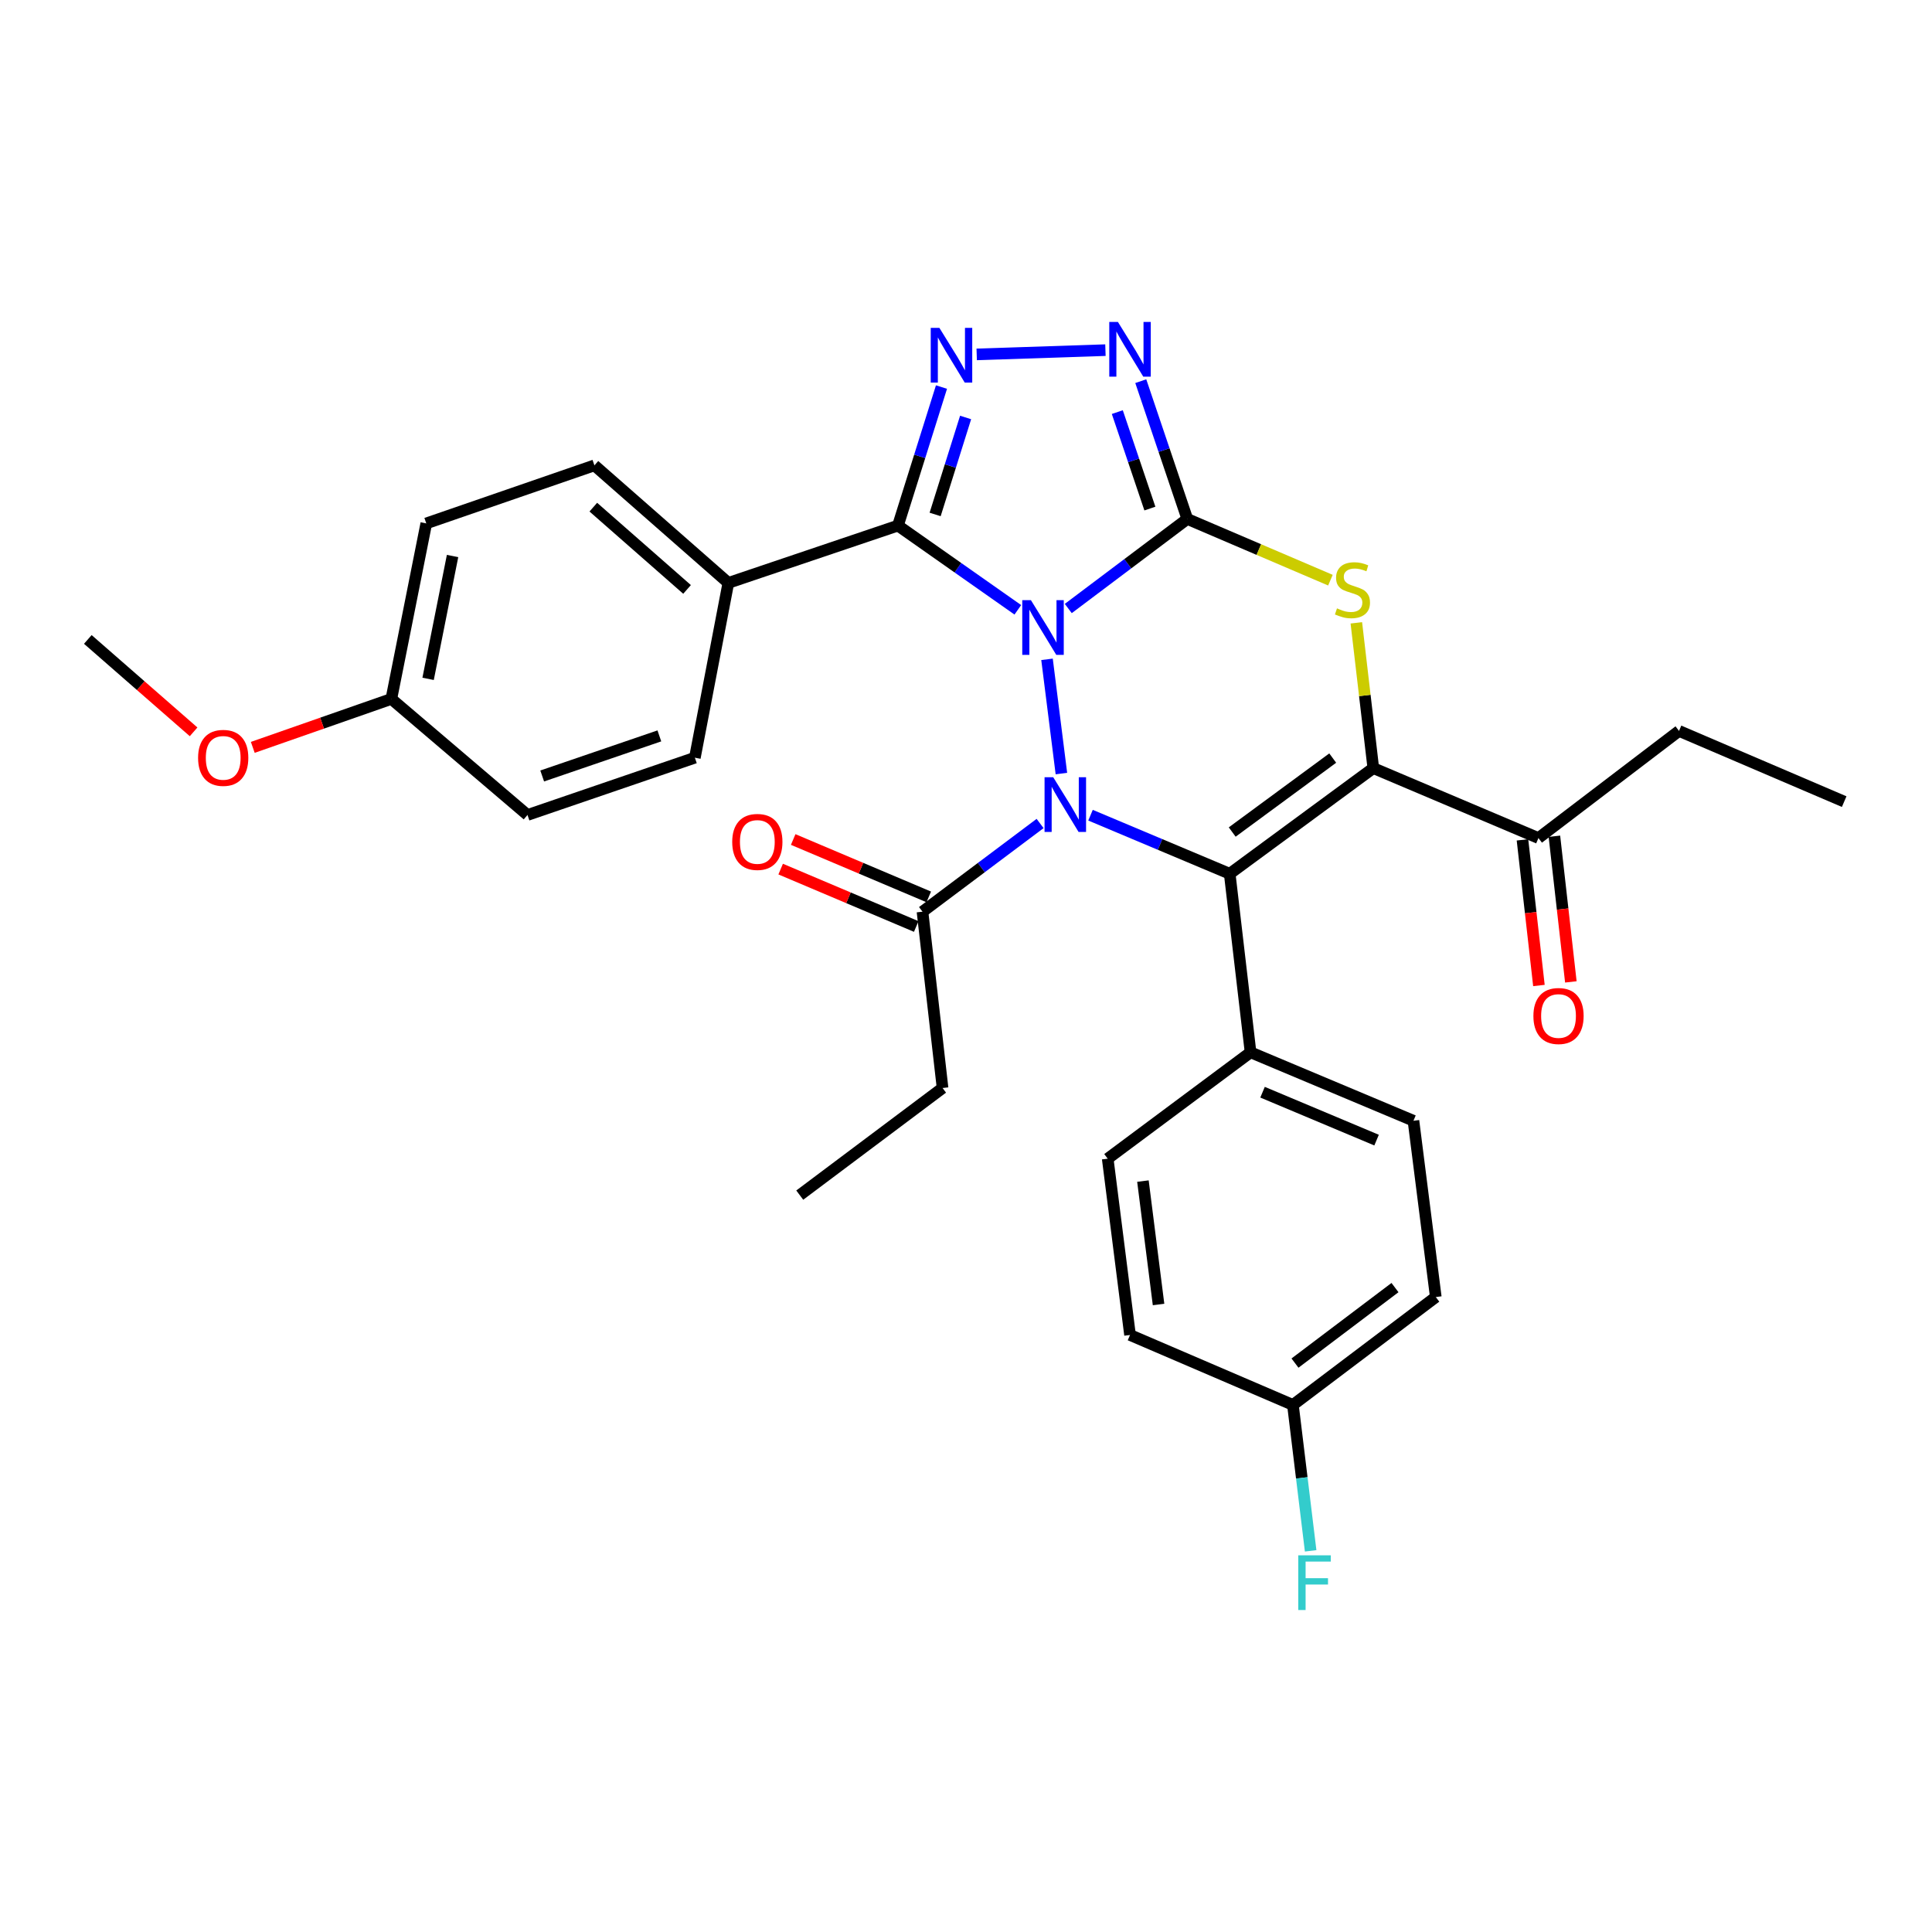 <?xml version='1.0' encoding='iso-8859-1'?>
<svg version='1.1' baseProfile='full'
              xmlns='http://www.w3.org/2000/svg'
                      xmlns:rdkit='http://www.rdkit.org/xml'
                      xmlns:xlink='http://www.w3.org/1999/xlink'
                  xml:space='preserve'
width='1000px' height='1000px' viewBox='0 0 1000 1000'>
<!-- END OF HEADER -->
<rect style='opacity:1.0;fill:#FFFFFF;stroke:none' width='1000' height='1000' x='0' y='0'> </rect>
<path class='bond-0' d='M 552.938,314.962 L 583.743,291.786' style='fill:none;fill-rule:evenodd;stroke:#0000FF;stroke-width:6px;stroke-linecap:butt;stroke-linejoin:miter;stroke-opacity:1' />
<path class='bond-0' d='M 583.743,291.786 L 614.549,268.611' style='fill:none;fill-rule:evenodd;stroke:#000000;stroke-width:6px;stroke-linecap:butt;stroke-linejoin:miter;stroke-opacity:1' />
<path class='bond-1' d='M 541.935,341.269 L 549.381,400.397' style='fill:none;fill-rule:evenodd;stroke:#0000FF;stroke-width:6px;stroke-linecap:butt;stroke-linejoin:miter;stroke-opacity:1' />
<path class='bond-4' d='M 526.827,315.642 L 495.802,293.845' style='fill:none;fill-rule:evenodd;stroke:#0000FF;stroke-width:6px;stroke-linecap:butt;stroke-linejoin:miter;stroke-opacity:1' />
<path class='bond-4' d='M 495.802,293.845 L 464.777,272.048' style='fill:none;fill-rule:evenodd;stroke:#000000;stroke-width:6px;stroke-linecap:butt;stroke-linejoin:miter;stroke-opacity:1' />
<path class='bond-5' d='M 614.549,268.611 L 651.587,284.453' style='fill:none;fill-rule:evenodd;stroke:#000000;stroke-width:6px;stroke-linecap:butt;stroke-linejoin:miter;stroke-opacity:1' />
<path class='bond-5' d='M 651.587,284.453 L 688.624,300.296' style='fill:none;fill-rule:evenodd;stroke:#CCCC00;stroke-width:6px;stroke-linecap:butt;stroke-linejoin:miter;stroke-opacity:1' />
<path class='bond-7' d='M 614.549,268.611 L 602.505,232.95' style='fill:none;fill-rule:evenodd;stroke:#000000;stroke-width:6px;stroke-linecap:butt;stroke-linejoin:miter;stroke-opacity:1' />
<path class='bond-7' d='M 602.505,232.95 L 590.462,197.289' style='fill:none;fill-rule:evenodd;stroke:#0000FF;stroke-width:6px;stroke-linecap:butt;stroke-linejoin:miter;stroke-opacity:1' />
<path class='bond-7' d='M 595.178,263.234 L 586.748,238.271' style='fill:none;fill-rule:evenodd;stroke:#000000;stroke-width:6px;stroke-linecap:butt;stroke-linejoin:miter;stroke-opacity:1' />
<path class='bond-7' d='M 586.748,238.271 L 578.317,213.309' style='fill:none;fill-rule:evenodd;stroke:#0000FF;stroke-width:6px;stroke-linecap:butt;stroke-linejoin:miter;stroke-opacity:1' />
<path class='bond-2' d='M 564.45,421.942 L 600.472,437.099' style='fill:none;fill-rule:evenodd;stroke:#0000FF;stroke-width:6px;stroke-linecap:butt;stroke-linejoin:miter;stroke-opacity:1' />
<path class='bond-2' d='M 600.472,437.099 L 636.494,452.257' style='fill:none;fill-rule:evenodd;stroke:#000000;stroke-width:6px;stroke-linecap:butt;stroke-linejoin:miter;stroke-opacity:1' />
<path class='bond-8' d='M 538.352,426.239 L 507.917,449.065' style='fill:none;fill-rule:evenodd;stroke:#0000FF;stroke-width:6px;stroke-linecap:butt;stroke-linejoin:miter;stroke-opacity:1' />
<path class='bond-8' d='M 507.917,449.065 L 477.482,471.892' style='fill:none;fill-rule:evenodd;stroke:#000000;stroke-width:6px;stroke-linecap:butt;stroke-linejoin:miter;stroke-opacity:1' />
<path class='bond-3' d='M 636.494,452.257 L 710.821,397.574' style='fill:none;fill-rule:evenodd;stroke:#000000;stroke-width:6px;stroke-linecap:butt;stroke-linejoin:miter;stroke-opacity:1' />
<path class='bond-3' d='M 637.787,430.657 L 689.816,392.379' style='fill:none;fill-rule:evenodd;stroke:#000000;stroke-width:6px;stroke-linecap:butt;stroke-linejoin:miter;stroke-opacity:1' />
<path class='bond-10' d='M 636.494,452.257 L 647.286,544.676' style='fill:none;fill-rule:evenodd;stroke:#000000;stroke-width:6px;stroke-linecap:butt;stroke-linejoin:miter;stroke-opacity:1' />
<path class='bond-9' d='M 710.821,397.574 L 796.291,433.777' style='fill:none;fill-rule:evenodd;stroke:#000000;stroke-width:6px;stroke-linecap:butt;stroke-linejoin:miter;stroke-opacity:1' />
<path class='bond-32' d='M 710.821,397.574 L 706.429,359.977' style='fill:none;fill-rule:evenodd;stroke:#000000;stroke-width:6px;stroke-linecap:butt;stroke-linejoin:miter;stroke-opacity:1' />
<path class='bond-32' d='M 706.429,359.977 L 702.038,322.379' style='fill:none;fill-rule:evenodd;stroke:#CCCC00;stroke-width:6px;stroke-linecap:butt;stroke-linejoin:miter;stroke-opacity:1' />
<path class='bond-6' d='M 464.777,272.048 L 476.044,236.195' style='fill:none;fill-rule:evenodd;stroke:#000000;stroke-width:6px;stroke-linecap:butt;stroke-linejoin:miter;stroke-opacity:1' />
<path class='bond-6' d='M 476.044,236.195 L 487.312,200.341' style='fill:none;fill-rule:evenodd;stroke:#0000FF;stroke-width:6px;stroke-linecap:butt;stroke-linejoin:miter;stroke-opacity:1' />
<path class='bond-6' d='M 484.024,266.278 L 491.911,241.181' style='fill:none;fill-rule:evenodd;stroke:#000000;stroke-width:6px;stroke-linecap:butt;stroke-linejoin:miter;stroke-opacity:1' />
<path class='bond-6' d='M 491.911,241.181 L 499.799,216.084' style='fill:none;fill-rule:evenodd;stroke:#0000FF;stroke-width:6px;stroke-linecap:butt;stroke-linejoin:miter;stroke-opacity:1' />
<path class='bond-11' d='M 464.777,272.048 L 376.987,301.709' style='fill:none;fill-rule:evenodd;stroke:#000000;stroke-width:6px;stroke-linecap:butt;stroke-linejoin:miter;stroke-opacity:1' />
<path class='bond-31' d='M 505.539,183.438 L 572.172,181.233' style='fill:none;fill-rule:evenodd;stroke:#0000FF;stroke-width:6px;stroke-linecap:butt;stroke-linejoin:miter;stroke-opacity:1' />
<path class='bond-12' d='M 480.724,464.234 L 445.64,449.38' style='fill:none;fill-rule:evenodd;stroke:#000000;stroke-width:6px;stroke-linecap:butt;stroke-linejoin:miter;stroke-opacity:1' />
<path class='bond-12' d='M 445.64,449.38 L 410.556,434.527' style='fill:none;fill-rule:evenodd;stroke:#FF0000;stroke-width:6px;stroke-linecap:butt;stroke-linejoin:miter;stroke-opacity:1' />
<path class='bond-12' d='M 474.24,479.55 L 439.156,464.696' style='fill:none;fill-rule:evenodd;stroke:#000000;stroke-width:6px;stroke-linecap:butt;stroke-linejoin:miter;stroke-opacity:1' />
<path class='bond-12' d='M 439.156,464.696 L 404.072,449.843' style='fill:none;fill-rule:evenodd;stroke:#FF0000;stroke-width:6px;stroke-linecap:butt;stroke-linejoin:miter;stroke-opacity:1' />
<path class='bond-25' d='M 477.482,471.892 L 487.868,563.156' style='fill:none;fill-rule:evenodd;stroke:#000000;stroke-width:6px;stroke-linecap:butt;stroke-linejoin:miter;stroke-opacity:1' />
<path class='bond-13' d='M 788.028,434.71 L 792.286,472.403' style='fill:none;fill-rule:evenodd;stroke:#000000;stroke-width:6px;stroke-linecap:butt;stroke-linejoin:miter;stroke-opacity:1' />
<path class='bond-13' d='M 792.286,472.403 L 796.544,510.096' style='fill:none;fill-rule:evenodd;stroke:#FF0000;stroke-width:6px;stroke-linecap:butt;stroke-linejoin:miter;stroke-opacity:1' />
<path class='bond-13' d='M 804.555,432.843 L 808.813,470.536' style='fill:none;fill-rule:evenodd;stroke:#000000;stroke-width:6px;stroke-linecap:butt;stroke-linejoin:miter;stroke-opacity:1' />
<path class='bond-13' d='M 808.813,470.536 L 813.071,508.23' style='fill:none;fill-rule:evenodd;stroke:#FF0000;stroke-width:6px;stroke-linecap:butt;stroke-linejoin:miter;stroke-opacity:1' />
<path class='bond-27' d='M 796.291,433.777 L 869.057,378.327' style='fill:none;fill-rule:evenodd;stroke:#000000;stroke-width:6px;stroke-linecap:butt;stroke-linejoin:miter;stroke-opacity:1' />
<path class='bond-14' d='M 647.286,544.676 L 731.602,580.102' style='fill:none;fill-rule:evenodd;stroke:#000000;stroke-width:6px;stroke-linecap:butt;stroke-linejoin:miter;stroke-opacity:1' />
<path class='bond-14' d='M 653.491,565.323 L 712.512,590.122' style='fill:none;fill-rule:evenodd;stroke:#000000;stroke-width:6px;stroke-linecap:butt;stroke-linejoin:miter;stroke-opacity:1' />
<path class='bond-15' d='M 647.286,544.676 L 573.347,599.728' style='fill:none;fill-rule:evenodd;stroke:#000000;stroke-width:6px;stroke-linecap:butt;stroke-linejoin:miter;stroke-opacity:1' />
<path class='bond-16' d='M 376.987,301.709 L 307.668,240.872' style='fill:none;fill-rule:evenodd;stroke:#000000;stroke-width:6px;stroke-linecap:butt;stroke-linejoin:miter;stroke-opacity:1' />
<path class='bond-16' d='M 355.619,305.084 L 307.095,262.498' style='fill:none;fill-rule:evenodd;stroke:#000000;stroke-width:6px;stroke-linecap:butt;stroke-linejoin:miter;stroke-opacity:1' />
<path class='bond-17' d='M 376.987,301.709 L 359.662,392.187' style='fill:none;fill-rule:evenodd;stroke:#000000;stroke-width:6px;stroke-linecap:butt;stroke-linejoin:miter;stroke-opacity:1' />
<path class='bond-20' d='M 731.602,580.102 L 743.161,671.347' style='fill:none;fill-rule:evenodd;stroke:#000000;stroke-width:6px;stroke-linecap:butt;stroke-linejoin:miter;stroke-opacity:1' />
<path class='bond-21' d='M 573.347,599.728 L 584.898,690.982' style='fill:none;fill-rule:evenodd;stroke:#000000;stroke-width:6px;stroke-linecap:butt;stroke-linejoin:miter;stroke-opacity:1' />
<path class='bond-21' d='M 591.58,611.328 L 599.665,675.206' style='fill:none;fill-rule:evenodd;stroke:#000000;stroke-width:6px;stroke-linecap:butt;stroke-linejoin:miter;stroke-opacity:1' />
<path class='bond-23' d='M 307.668,240.872 L 220.646,270.912' style='fill:none;fill-rule:evenodd;stroke:#000000;stroke-width:6px;stroke-linecap:butt;stroke-linejoin:miter;stroke-opacity:1' />
<path class='bond-22' d='M 359.662,392.187 L 273.028,421.829' style='fill:none;fill-rule:evenodd;stroke:#000000;stroke-width:6px;stroke-linecap:butt;stroke-linejoin:miter;stroke-opacity:1' />
<path class='bond-22' d='M 341.283,380.897 L 280.639,401.646' style='fill:none;fill-rule:evenodd;stroke:#000000;stroke-width:6px;stroke-linecap:butt;stroke-linejoin:miter;stroke-opacity:1' />
<path class='bond-18' d='M 669.213,727.185 L 584.898,690.982' style='fill:none;fill-rule:evenodd;stroke:#000000;stroke-width:6px;stroke-linecap:butt;stroke-linejoin:miter;stroke-opacity:1' />
<path class='bond-24' d='M 669.213,727.185 L 673.802,764.948' style='fill:none;fill-rule:evenodd;stroke:#000000;stroke-width:6px;stroke-linecap:butt;stroke-linejoin:miter;stroke-opacity:1' />
<path class='bond-24' d='M 673.802,764.948 L 678.391,802.711' style='fill:none;fill-rule:evenodd;stroke:#33CCCC;stroke-width:6px;stroke-linecap:butt;stroke-linejoin:miter;stroke-opacity:1' />
<path class='bond-34' d='M 669.213,727.185 L 743.161,671.347' style='fill:none;fill-rule:evenodd;stroke:#000000;stroke-width:6px;stroke-linecap:butt;stroke-linejoin:miter;stroke-opacity:1' />
<path class='bond-34' d='M 670.283,705.536 L 722.046,666.45' style='fill:none;fill-rule:evenodd;stroke:#000000;stroke-width:6px;stroke-linecap:butt;stroke-linejoin:miter;stroke-opacity:1' />
<path class='bond-19' d='M 202.563,361.76 L 273.028,421.829' style='fill:none;fill-rule:evenodd;stroke:#000000;stroke-width:6px;stroke-linecap:butt;stroke-linejoin:miter;stroke-opacity:1' />
<path class='bond-26' d='M 202.563,361.76 L 166.699,374.298' style='fill:none;fill-rule:evenodd;stroke:#000000;stroke-width:6px;stroke-linecap:butt;stroke-linejoin:miter;stroke-opacity:1' />
<path class='bond-26' d='M 166.699,374.298 L 130.836,386.836' style='fill:none;fill-rule:evenodd;stroke:#FF0000;stroke-width:6px;stroke-linecap:butt;stroke-linejoin:miter;stroke-opacity:1' />
<path class='bond-33' d='M 202.563,361.76 L 220.646,270.912' style='fill:none;fill-rule:evenodd;stroke:#000000;stroke-width:6px;stroke-linecap:butt;stroke-linejoin:miter;stroke-opacity:1' />
<path class='bond-33' d='M 221.588,351.379 L 234.245,287.786' style='fill:none;fill-rule:evenodd;stroke:#000000;stroke-width:6px;stroke-linecap:butt;stroke-linejoin:miter;stroke-opacity:1' />
<path class='bond-29' d='M 487.868,563.156 L 413.947,618.596' style='fill:none;fill-rule:evenodd;stroke:#000000;stroke-width:6px;stroke-linecap:butt;stroke-linejoin:miter;stroke-opacity:1' />
<path class='bond-28' d='M 100.205,378.799 L 72.83,354.885' style='fill:none;fill-rule:evenodd;stroke:#FF0000;stroke-width:6px;stroke-linecap:butt;stroke-linejoin:miter;stroke-opacity:1' />
<path class='bond-28' d='M 72.83,354.885 L 45.455,330.972' style='fill:none;fill-rule:evenodd;stroke:#000000;stroke-width:6px;stroke-linecap:butt;stroke-linejoin:miter;stroke-opacity:1' />
<path class='bond-30' d='M 869.057,378.327 L 954.545,414.918' style='fill:none;fill-rule:evenodd;stroke:#000000;stroke-width:6px;stroke-linecap:butt;stroke-linejoin:miter;stroke-opacity:1' />
<path  class='atom-0' d='M 533.602 310.64
L 542.882 325.64
Q 543.802 327.12, 545.282 329.8
Q 546.762 332.48, 546.842 332.64
L 546.842 310.64
L 550.602 310.64
L 550.602 338.96
L 546.722 338.96
L 536.762 322.56
Q 535.602 320.64, 534.362 318.44
Q 533.162 316.24, 532.802 315.56
L 532.802 338.96
L 529.122 338.96
L 529.122 310.64
L 533.602 310.64
' fill='#0000FF'/>
<path  class='atom-2' d='M 545.142 402.292
L 554.422 417.292
Q 555.342 418.772, 556.822 421.452
Q 558.302 424.132, 558.382 424.292
L 558.382 402.292
L 562.142 402.292
L 562.142 430.612
L 558.262 430.612
L 548.302 414.212
Q 547.142 412.292, 545.902 410.092
Q 544.702 407.892, 544.342 407.212
L 544.342 430.612
L 540.662 430.612
L 540.662 402.292
L 545.142 402.292
' fill='#0000FF'/>
<path  class='atom-6' d='M 692.028 314.894
Q 692.348 315.014, 693.668 315.574
Q 694.988 316.134, 696.428 316.494
Q 697.908 316.814, 699.348 316.814
Q 702.028 316.814, 703.588 315.534
Q 705.148 314.214, 705.148 311.934
Q 705.148 310.374, 704.348 309.414
Q 703.588 308.454, 702.388 307.934
Q 701.188 307.414, 699.188 306.814
Q 696.668 306.054, 695.148 305.334
Q 693.668 304.614, 692.588 303.094
Q 691.548 301.574, 691.548 299.014
Q 691.548 295.454, 693.948 293.254
Q 696.388 291.054, 701.188 291.054
Q 704.468 291.054, 708.188 292.614
L 707.268 295.694
Q 703.868 294.294, 701.308 294.294
Q 698.548 294.294, 697.028 295.454
Q 695.508 296.574, 695.548 298.534
Q 695.548 300.054, 696.308 300.974
Q 697.108 301.894, 698.228 302.414
Q 699.388 302.934, 701.308 303.534
Q 703.868 304.334, 705.388 305.134
Q 706.908 305.934, 707.988 307.574
Q 709.108 309.174, 709.108 311.934
Q 709.108 315.854, 706.468 317.974
Q 703.868 320.054, 699.508 320.054
Q 696.988 320.054, 695.068 319.494
Q 693.188 318.974, 690.948 318.054
L 692.028 314.894
' fill='#CCCC00'/>
<path  class='atom-7' d='M 486.228 169.71
L 495.508 184.71
Q 496.428 186.19, 497.908 188.87
Q 499.388 191.55, 499.468 191.71
L 499.468 169.71
L 503.228 169.71
L 503.228 198.03
L 499.348 198.03
L 489.388 181.63
Q 488.228 179.71, 486.988 177.51
Q 485.788 175.31, 485.428 174.63
L 485.428 198.03
L 481.748 198.03
L 481.748 169.71
L 486.228 169.71
' fill='#0000FF'/>
<path  class='atom-8' d='M 578.638 166.652
L 587.918 181.652
Q 588.838 183.132, 590.318 185.812
Q 591.798 188.492, 591.878 188.652
L 591.878 166.652
L 595.638 166.652
L 595.638 194.972
L 591.758 194.972
L 581.798 178.572
Q 580.638 176.652, 579.398 174.452
Q 578.198 172.252, 577.838 171.572
L 577.838 194.972
L 574.158 194.972
L 574.158 166.652
L 578.638 166.652
' fill='#0000FF'/>
<path  class='atom-13' d='M 378.993 435.779
Q 378.993 428.979, 382.353 425.179
Q 385.713 421.379, 391.993 421.379
Q 398.273 421.379, 401.633 425.179
Q 404.993 428.979, 404.993 435.779
Q 404.993 442.659, 401.593 446.579
Q 398.193 450.459, 391.993 450.459
Q 385.753 450.459, 382.353 446.579
Q 378.993 442.699, 378.993 435.779
M 391.993 447.259
Q 396.313 447.259, 398.633 444.379
Q 400.993 441.459, 400.993 435.779
Q 400.993 430.219, 398.633 427.419
Q 396.313 424.579, 391.993 424.579
Q 387.673 424.579, 385.313 427.379
Q 382.993 430.179, 382.993 435.779
Q 382.993 441.499, 385.313 444.379
Q 387.673 447.259, 391.993 447.259
' fill='#FF0000'/>
<path  class='atom-14' d='M 793.686 525.878
Q 793.686 519.078, 797.046 515.278
Q 800.406 511.478, 806.686 511.478
Q 812.966 511.478, 816.326 515.278
Q 819.686 519.078, 819.686 525.878
Q 819.686 532.758, 816.286 536.678
Q 812.886 540.558, 806.686 540.558
Q 800.446 540.558, 797.046 536.678
Q 793.686 532.798, 793.686 525.878
M 806.686 537.358
Q 811.006 537.358, 813.326 534.478
Q 815.686 531.558, 815.686 525.878
Q 815.686 520.318, 813.326 517.518
Q 811.006 514.678, 806.686 514.678
Q 802.366 514.678, 800.006 517.478
Q 797.686 520.278, 797.686 525.878
Q 797.686 531.598, 800.006 534.478
Q 802.366 537.358, 806.686 537.358
' fill='#FF0000'/>
<path  class='atom-25' d='M 671.973 805.028
L 688.813 805.028
L 688.813 808.268
L 675.773 808.268
L 675.773 816.868
L 687.373 816.868
L 687.373 820.148
L 675.773 820.148
L 675.773 833.348
L 671.973 833.348
L 671.973 805.028
' fill='#33CCCC'/>
<path  class='atom-27' d='M 102.531 392.267
Q 102.531 385.467, 105.891 381.667
Q 109.251 377.867, 115.531 377.867
Q 121.811 377.867, 125.171 381.667
Q 128.531 385.467, 128.531 392.267
Q 128.531 399.147, 125.131 403.067
Q 121.731 406.947, 115.531 406.947
Q 109.291 406.947, 105.891 403.067
Q 102.531 399.187, 102.531 392.267
M 115.531 403.747
Q 119.851 403.747, 122.171 400.867
Q 124.531 397.947, 124.531 392.267
Q 124.531 386.707, 122.171 383.907
Q 119.851 381.067, 115.531 381.067
Q 111.211 381.067, 108.851 383.867
Q 106.531 386.667, 106.531 392.267
Q 106.531 397.987, 108.851 400.867
Q 111.211 403.747, 115.531 403.747
' fill='#FF0000'/>
</svg>
